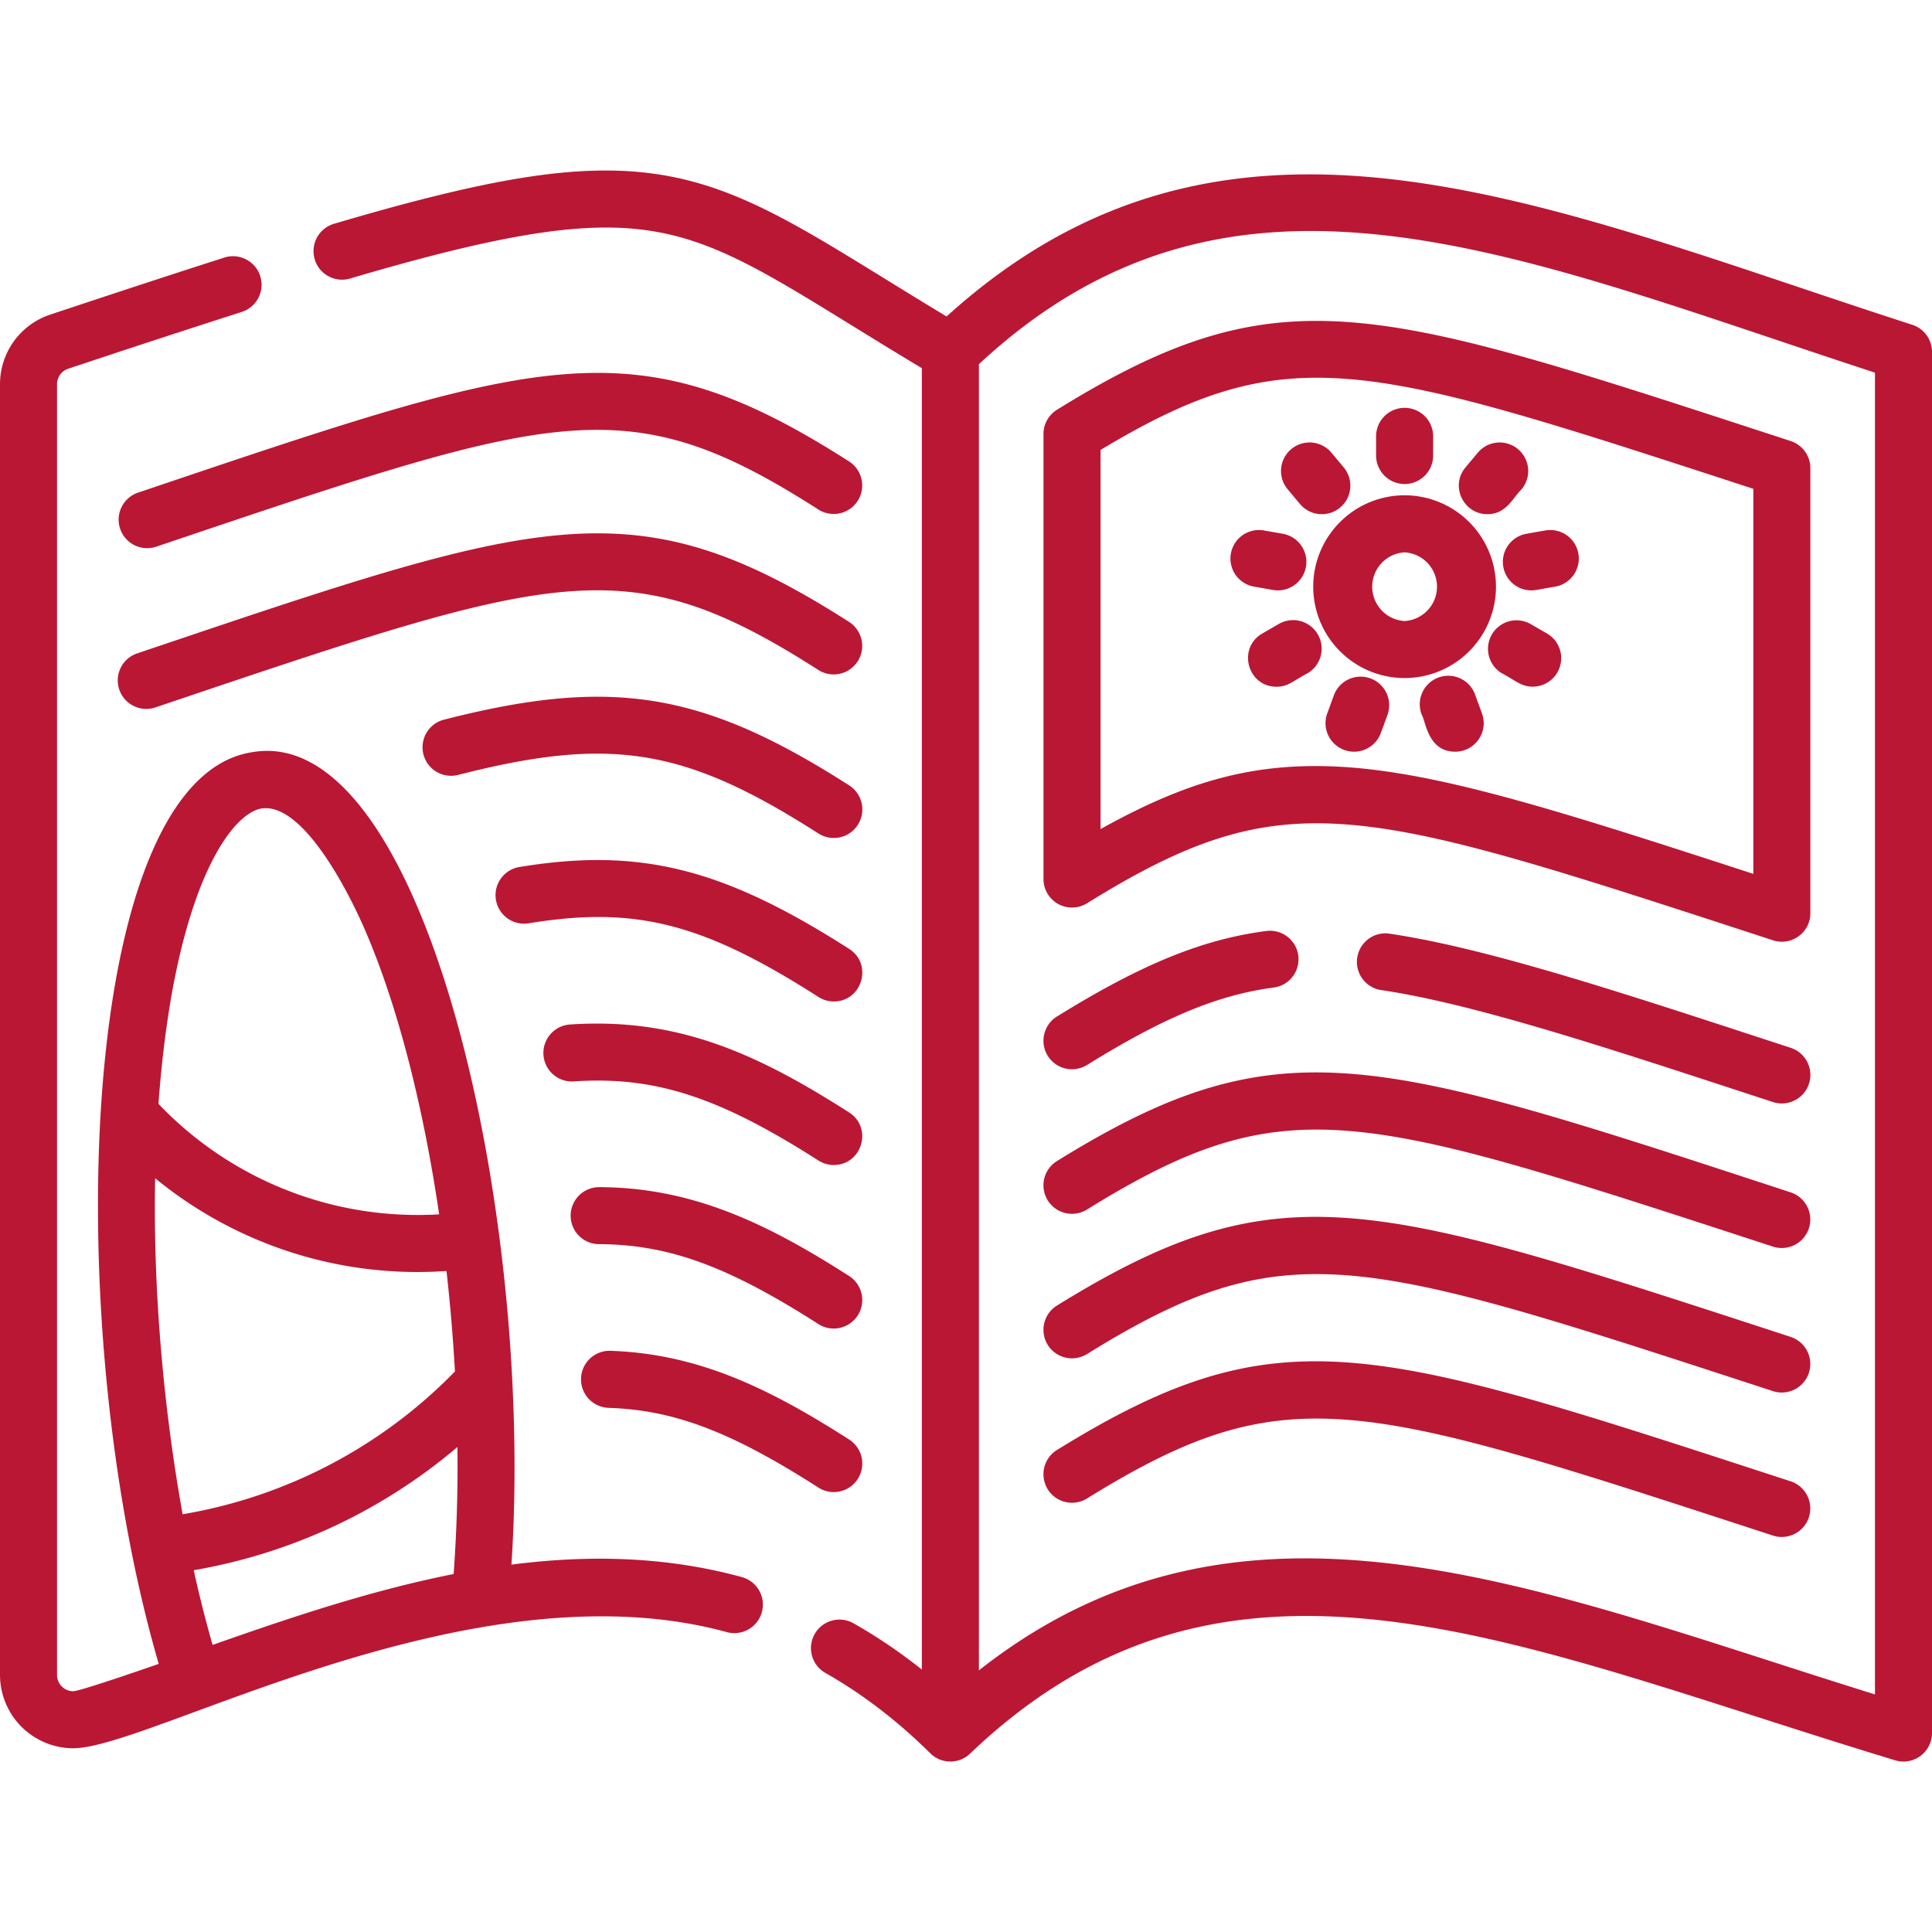 <svg xmlns="http://www.w3.org/2000/svg" width="50" height="50" fill="#BA1735"><g clip-path="url(#a)"><path d="M49.489 8.405C39.98 5.337 31.817 1.55 24.498 8.19c-3.861-2.322-5.672-3.777-8.821-3.777-1.681 0-3.719.4-7.034 1.379a.738.738 0 1 0 .418 1.416c3.128-.924 5.107-1.319 6.616-1.319 2.712 0 4.186 1.244 8.18 3.639v33.68a13.724 13.724 0 0 0-1.767-1.197.738.738 0 1 0-.728 1.285c.95.538 1.863 1.237 2.715 2.08.283.28.74.284 1.028.008 6.708-6.408 14.152-2.793 23.943.173a.738.738 0 0 0 .952-.707V9.108a.738.738 0 0 0-.511-.703Zm-.965 35.446c-8.72-2.709-16.324-6.03-23.19-.622V9.425c6.578-6.116 13.85-2.832 23.19.219v34.207ZM19.2 40.815c-1.954-.535-3.955-.582-5.964-.323.604-9.15-2.271-21.779-6.7-21.027-4.548.676-5.014 14.726-2.428 23.596-.167.058-2.033.708-2.214.708a.422.422 0 0 1-.418-.424V9.944c0-.183.116-.344.29-.401a391.641 391.641 0 0 1 4.49-1.47.738.738 0 1 0-.45-1.407c-1.208.386-2.598.841-4.506 1.476-.778.259-1.3.983-1.3 1.802v33.4a1.9 1.9 0 0 0 1.894 1.901c2.005 0 10.292-4.821 16.916-3.006a.738.738 0 0 0 .39-1.424ZM4.512 25.37c.575-2.924 1.518-4.242 2.197-4.435 1.082-.258 2.295 2.108 2.736 3.13.955 2.213 1.567 4.958 1.92 7.362a9.262 9.262 0 0 1-7.264-2.86c.078-1.062.209-2.165.41-3.197Zm-.497 5.123a10.701 10.701 0 0 0 7.54 2.4c.097.858.17 1.729.219 2.6a12.812 12.812 0 0 1-7.048 3.696c-.483-2.687-.768-5.748-.711-8.695Zm7.725 10.243c-2.13.422-4.193 1.115-6.238 1.834a31.217 31.217 0 0 1-.488-1.933 14.283 14.283 0 0 0 6.824-3.188 38.376 38.376 0 0 1-.098 3.287Z"/><path d="M21.974 11.942c-5.594-3.58-8.004-2.7-18.401.807a.738.738 0 1 0 .471 1.399c10.353-3.491 12.152-4.152 17.134-.963a.738.738 0 1 0 .796-1.243Z"/><path d="M21.974 16.095c-5.6-3.585-8.016-2.696-18.401.807a.738.738 0 1 0 .471 1.398l.342-.115c10.053-3.39 11.865-4.001 16.792-.847a.738.738 0 0 0 .796-1.243Z"/><path d="M21.977 20.326c-3.793-2.428-6.143-2.81-10.476-1.704a.738.738 0 1 0 .365 1.43c3.944-1.007 5.86-.695 9.314 1.518a.738.738 0 0 0 .797-1.244ZM21.977 24.558c-3.274-2.096-5.428-2.63-8.534-2.12a.738.738 0 0 0 .24 1.457c2.756-.453 4.507-.008 7.498 1.906a.734.734 0 0 0 .397.117c.735 0 1.018-.963.399-1.36ZM21.975 28.79c-2.411-1.543-4.46-2.462-7.224-2.276a.738.738 0 1 0 .1 1.473c2.09-.141 3.747.395 6.328 2.046a.735.735 0 0 0 .397.117c.736 0 1.018-.964.399-1.36ZM21.975 33.023c-2.145-1.374-4.066-2.291-6.465-2.3h-.002a.738.738 0 0 0-.003 1.476c1.794.007 3.332.567 5.674 2.067a.738.738 0 0 0 .796-1.243ZM21.976 37.255c-2.065-1.323-3.905-2.22-6.176-2.296a.738.738 0 0 0-.05 1.476c1.7.057 3.171.616 5.43 2.063a.738.738 0 0 0 .796-1.243ZM46.343 11.414c-10.76-3.511-13.177-4.408-18.988-.81a.738.738 0 0 0-.35.627v11.517a.738.738 0 0 0 1.128.628c5.174-3.204 7.042-2.535 17.752.959.477.155.967-.2.967-.702V12.115a.738.738 0 0 0-.51-.701Zm-.967 11.202c-4.932-1.608-7.98-2.577-10.484-2.759-2.424-.175-4.218.38-6.41 1.6v-9.812c4.884-2.942 6.869-2.265 16.894 1.006v9.965ZM46.343 27.117c-4.014-1.309-7.77-2.576-10.427-2.96a.739.739 0 0 0-.211 1.46c2.548.369 6.292 1.636 10.18 2.904a.738.738 0 0 0 .458-1.404ZM33.6 24.73a.74.74 0 0 0-.828-.636c-1.662.218-3.231.859-5.418 2.213a.738.738 0 0 0 .777 1.255c1.995-1.236 3.395-1.816 4.832-2.004a.738.738 0 0 0 .636-.828ZM46.341 30.858c-10.814-3.546-13.24-4.368-18.987-.81a.738.738 0 0 0 .777 1.255c5.174-3.204 7.042-2.535 17.752.959a.738.738 0 0 0 .458-1.404Z"/><path d="M46.341 34.598c-10.838-3.535-13.22-4.381-18.987-.81a.738.738 0 0 0 .777 1.255c5.174-3.204 7.042-2.535 17.752.959a.738.738 0 0 0 .458-1.404Z"/><path d="M46.341 38.336c-10.838-3.535-13.22-4.381-18.987-.81a.738.738 0 0 0 .777 1.255c5.174-3.203 7.042-2.534 17.752.959a.738.738 0 0 0 .458-1.404ZM36.351 12.818a2.367 2.367 0 0 0-2.365 2.365 2.367 2.367 0 0 0 2.365 2.365 2.367 2.367 0 0 0 2.365-2.365 2.367 2.367 0 0 0-2.365-2.365Zm0 3.254a.89.89 0 0 1 0-1.777.89.89 0 0 1 0 1.777ZM36.351 10.555a.738.738 0 0 0-.738.738v.495a.738.738 0 1 0 1.477 0v-.495a.738.738 0 0 0-.739-.738ZM34.774 12.094l-.318-.38a.738.738 0 0 0-1.13.95l.318.38a.738.738 0 1 0 1.13-.95ZM33.198 13.814l-.488-.086a.738.738 0 1 0-.256 1.454c.469.08.508.097.617.097a.738.738 0 0 0 .127-1.465ZM34.105 16.418a.738.738 0 0 0-1.009-.27l-.429.248c-.65.376-.384 1.377.37 1.377.304 0 .45-.167.798-.346a.739.739 0 0 0 .27-1.01ZM35.465 17.556a.738.738 0 0 0-.946.442l-.17.465a.738.738 0 0 0 1.388.505l.17-.465a.738.738 0 0 0-.442-.947ZM38.353 18.463l-.17-.465a.738.738 0 1 0-1.386.505c.103.175.16.951.863.951.51 0 .87-.508.693-.99ZM40.035 16.394l-.43-.248a.738.738 0 0 0-.738 1.278c.343.177.495.347.798.347a.738.738 0 0 0 .37-1.377ZM40.848 14.327a.738.738 0 0 0-.855-.599l-.488.086a.738.738 0 0 0 .127 1.465c.109 0 .138-.016.617-.097a.738.738 0 0 0 .599-.855ZM39.286 11.624a.738.738 0 0 0-1.04.091l-.318.38c-.406.483-.054 1.212.565 1.212.497 0 .66-.43.884-.643a.738.738 0 0 0-.091-1.04Z"/></g><defs><clipPath id="a"><path fill="#fff" d="M0 0h50v50H0z"/></clipPath></defs></svg>